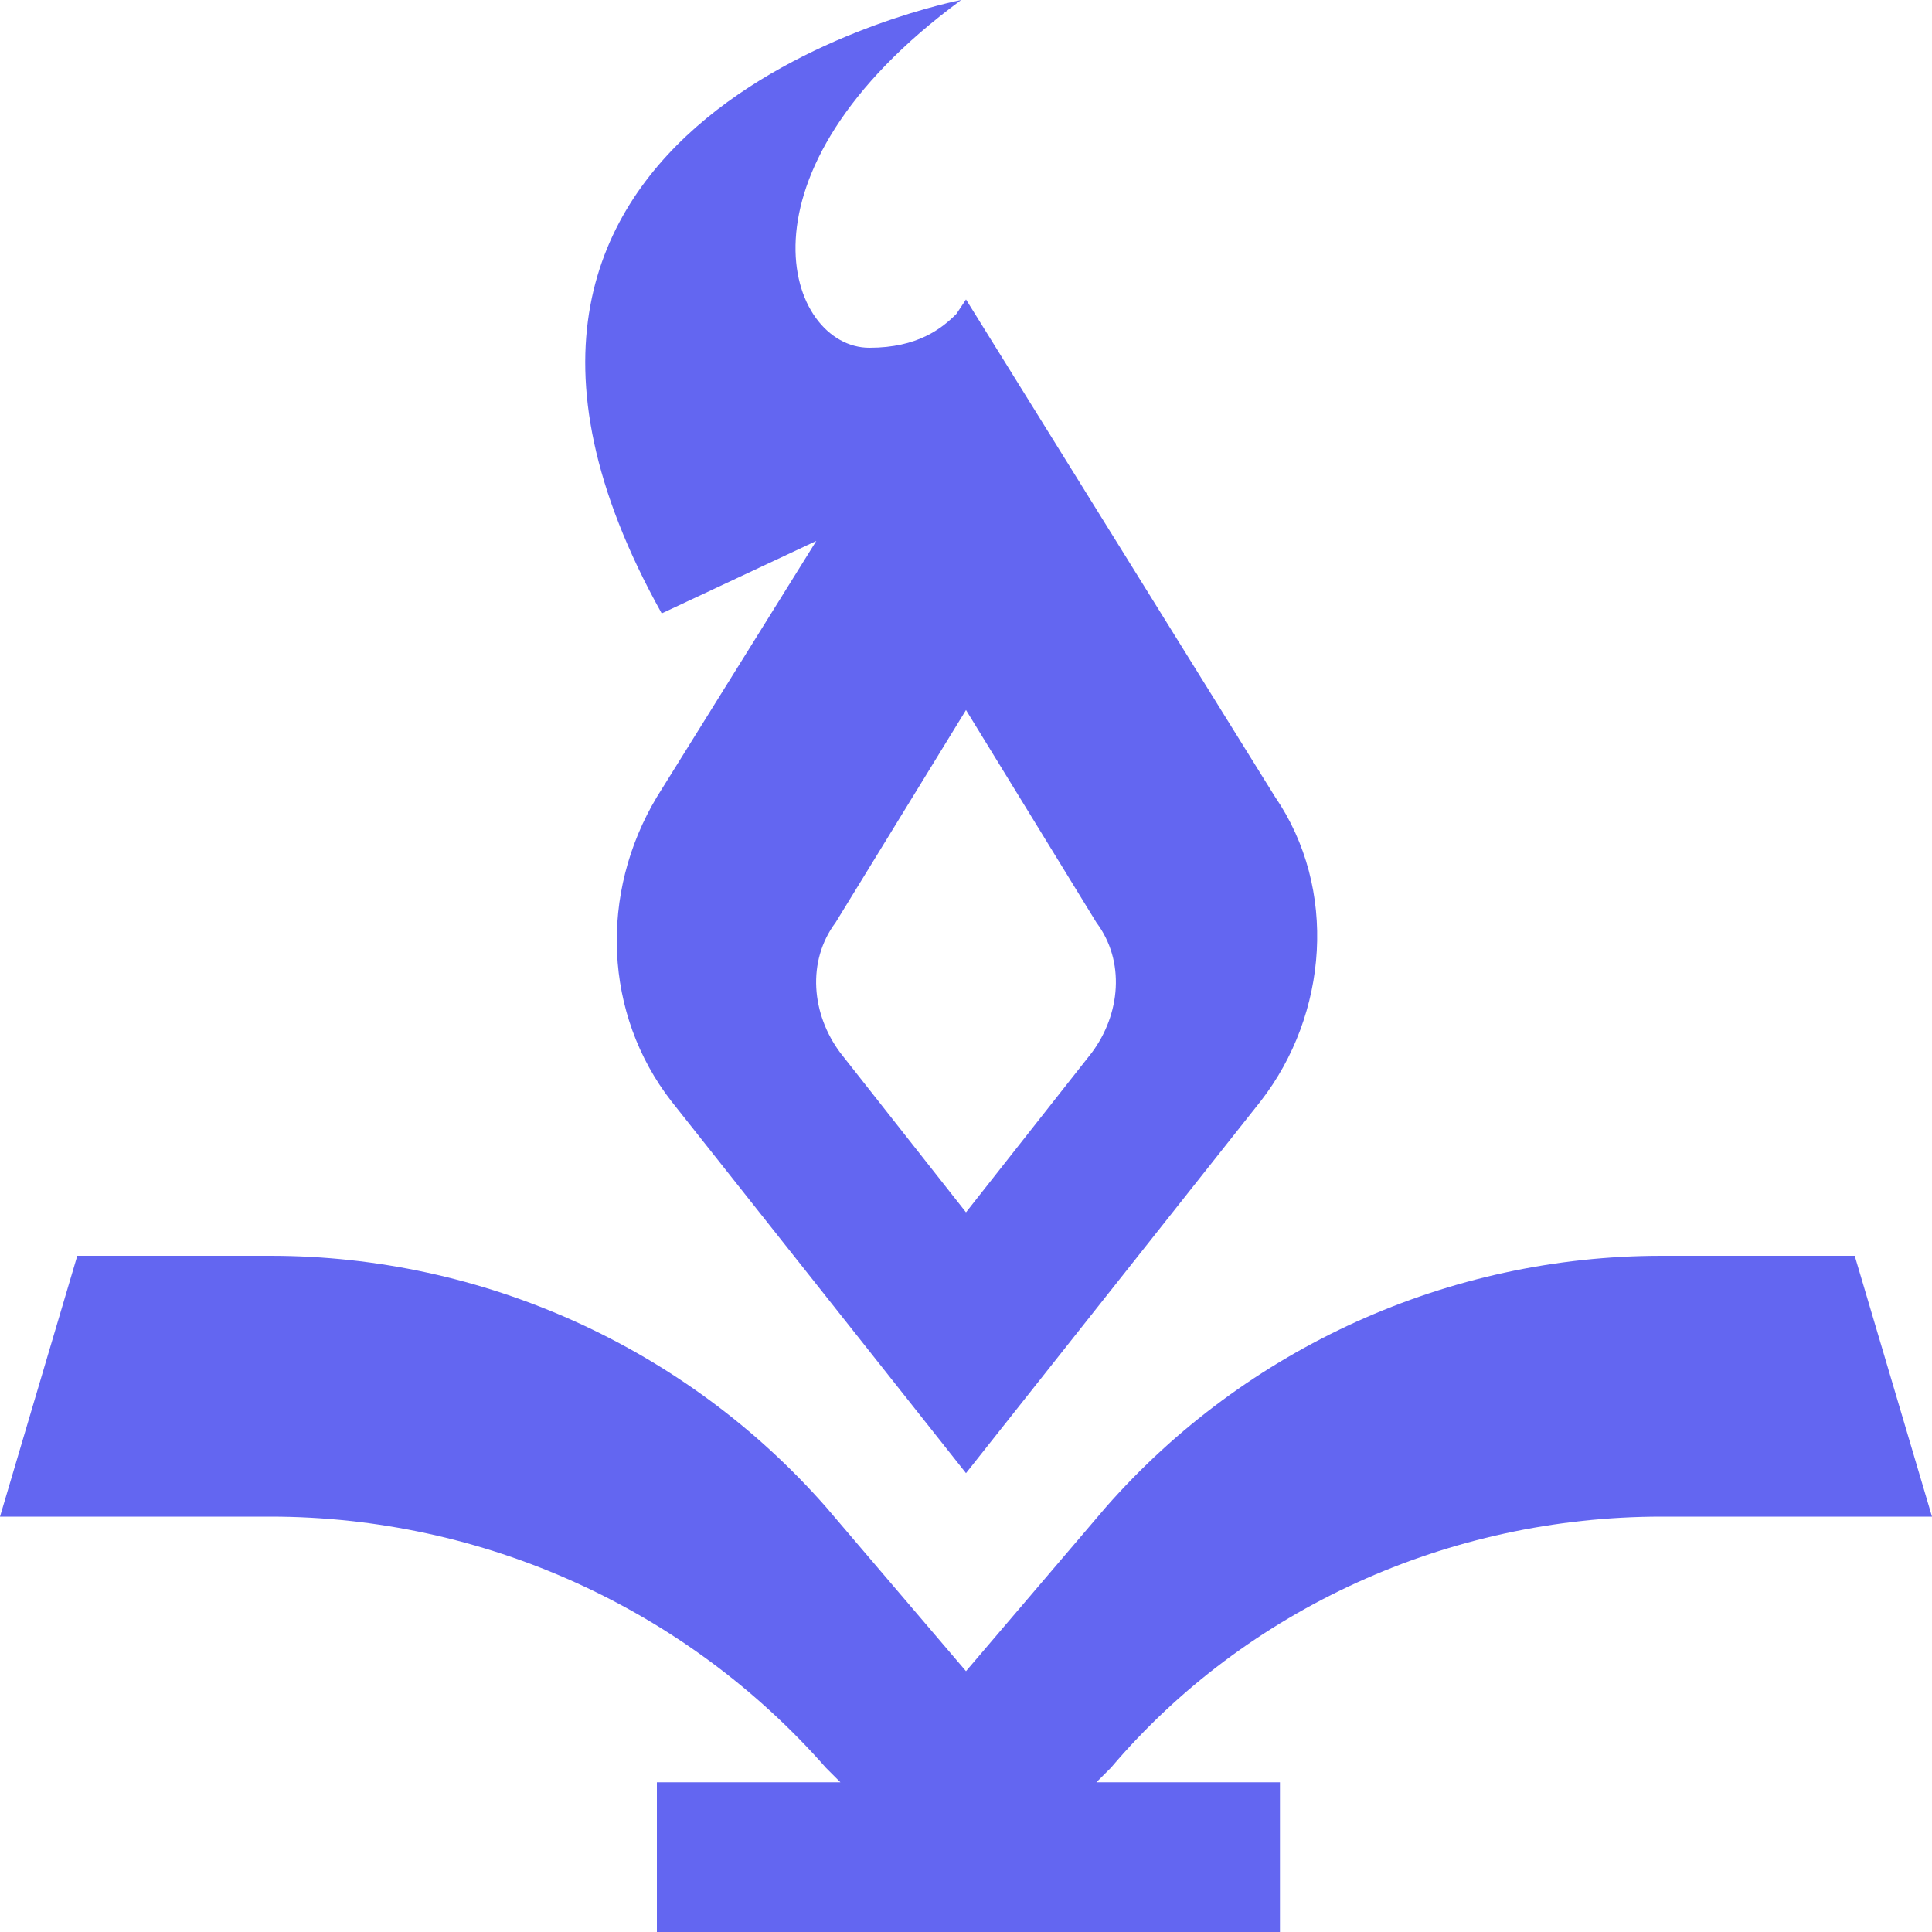 <svg width="20" height="20" viewBox="0 0 20 20" fill="none" xmlns="http://www.w3.org/2000/svg">
<path d="M17.2 15.7H20L19.2 13H17.2C15 13 12.9 13.95 11.45 15.6L10 17.3L8.55 15.6C7.1 13.95 5 13 2.8 13H0.8L0 15.7H2.8C5 15.7 7.1 16.65 8.55 18.3L8.7 18.45H6.8V20H13.25V18.45H11.35L11.5 18.3C12.9 16.65 15 15.7 17.2 15.7Z" fill="#6366F1"/>
<path d="M11.3 10.9L10 12.55L8.7 10.9C8.4 10.5 8.35 9.95 8.65 9.55L10 7.35L11.35 9.55C11.65 9.95 11.6 10.5 11.3 10.9ZM8.45 5.6L6.8 8.25C6.2 9.25 6.25 10.5 6.95 11.4L10 15.25L13.05 11.4C13.75 10.5 13.85 9.2 13.2 8.25L10 3.1L9.9 3.25C9.75 3.4 9.5 3.6 9 3.6C8.15 3.6 7.5 1.8 9.95 0C9.95 0 3.95 1.15 6.85 6.35L8.45 5.6Z" fill="#6366F1"/>
</svg>
